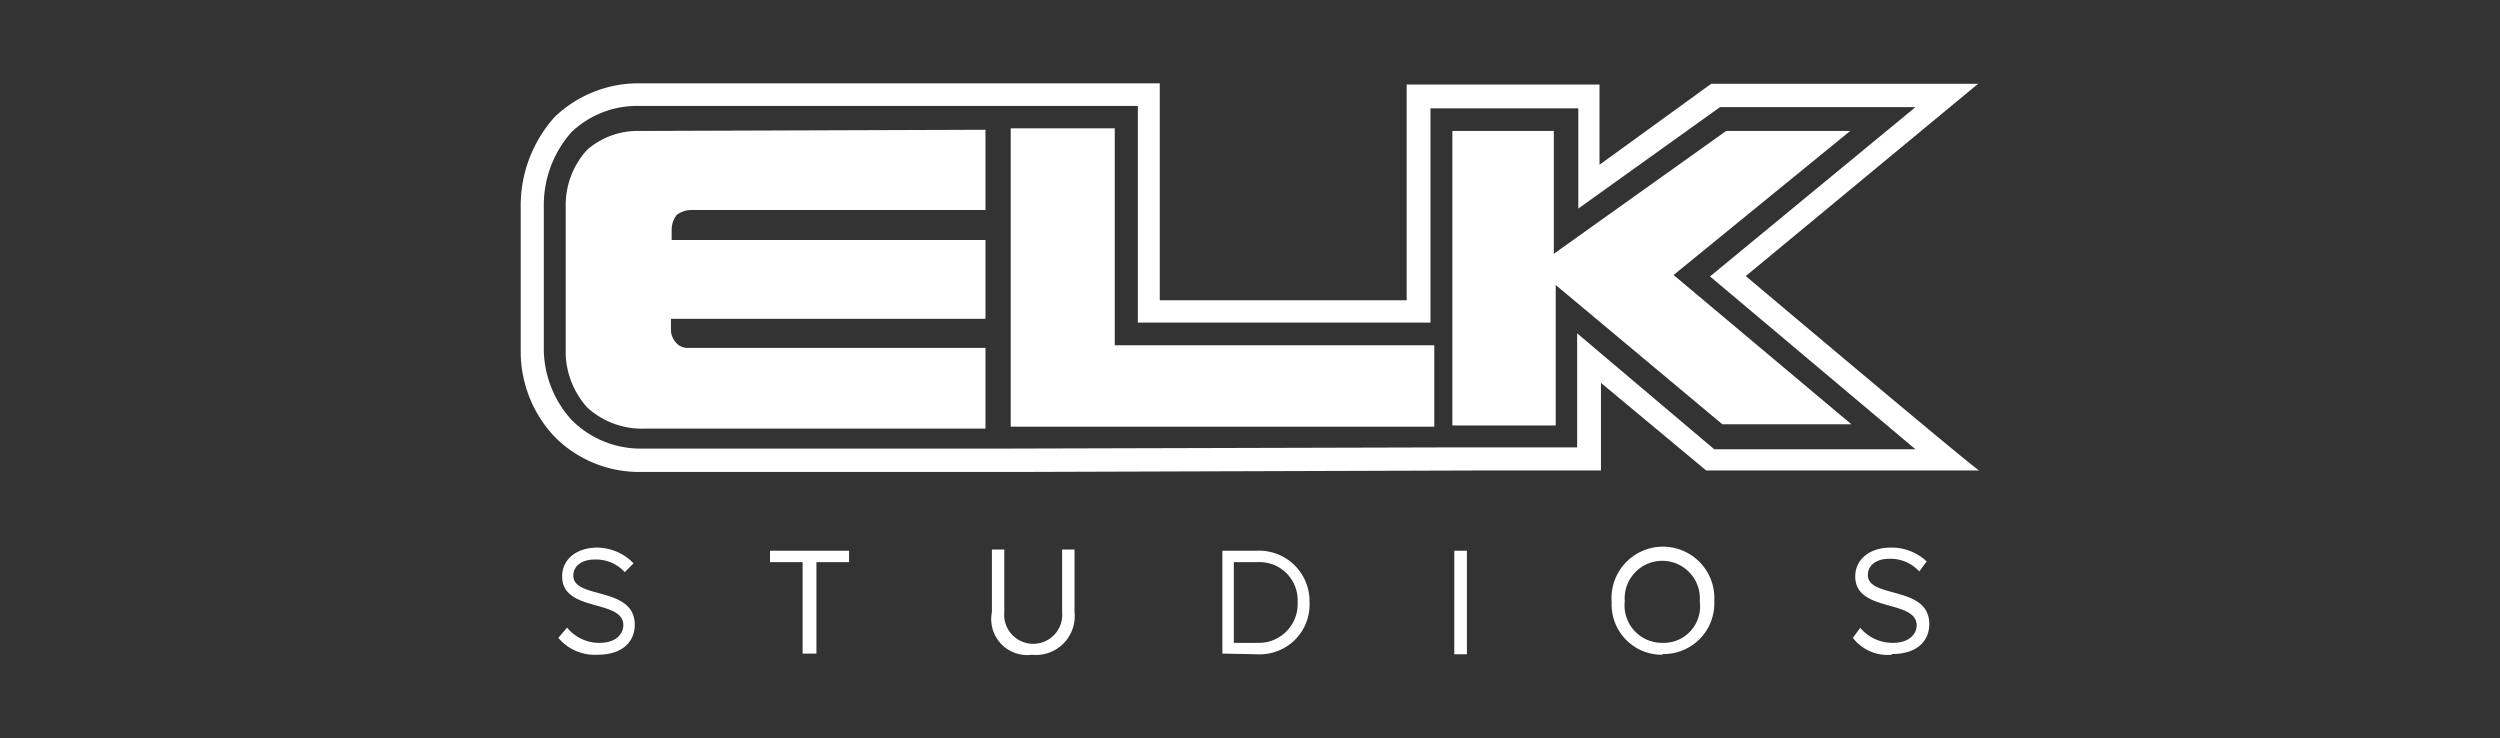 <svg id="Layer_1" data-name="Layer 1" xmlns="http://www.w3.org/2000/svg" viewBox="0 0 105 31"><rect x="0" y="0" width="105" height="31" fill="#333333" stroke="none"/><defs><style>.cls-1{fill:#fff;}</style></defs><path class="cls-1" d="M25.08,27.5c1.16,0,1.58-.63,1.58-1.26,0-1.63-2.58-1.06-2.58-2.06,0-.42.37-.68.89-.68a1.64,1.64,0,0,1,1.27.53l.37-.37A2.15,2.15,0,0,0,25.08,23c-.84,0-1.47.47-1.47,1.21,0,1.52,2.57.94,2.57,2.05,0,.32-.26.74-1,.74a1.73,1.73,0,0,1-1.36-.64l-.37.43A2,2,0,0,0,25.08,27.5Zm9.21-.05V23.61h1.37v-.48H32.34v.48h1.37v3.84Zm9.05.05a1.63,1.63,0,0,0,1.79-1.79V23.08h-.52v2.63a1.22,1.22,0,1,1-2.43,0V23.08h-.52v2.63A1.51,1.51,0,0,0,43.34,27.5ZM52.82,27h-1V23.61h1a1.6,1.6,0,0,1,1.68,1.68A1.63,1.63,0,0,1,52.82,27Zm0,.48A2.09,2.09,0,0,0,55,25.29a2.12,2.12,0,0,0-2.21-2.16H51.34v4.32Zm8.26,0h.53V23.13h-.53ZM69.82,27a1.57,1.57,0,0,1-1.58-1.74,1.58,1.58,0,1,1,3.15,0A1.53,1.53,0,0,1,69.82,27Zm0,.47A2.13,2.13,0,0,0,72,25.24a2.16,2.16,0,1,0-4.31.05A2.11,2.11,0,0,0,69.82,27.5Zm9.63,0c1.16,0,1.58-.63,1.58-1.26,0-1.63-2.58-1.06-2.58-2.06,0-.42.37-.68.89-.68a1.64,1.64,0,0,1,1.27.53l.31-.42A2.14,2.14,0,0,0,79.39,23c-.84,0-1.47.48-1.47,1.21,0,1.53,2.58.95,2.58,2.06,0,.31-.26.73-1,.73a1.77,1.77,0,0,1-1.37-.63l-.31.42A1.84,1.84,0,0,0,79.45,27.5ZM66.24,14v4.79H61.13l-18.74.05H27a4.08,4.08,0,0,1-3-1.21,4.47,4.47,0,0,1-1.16-2.9V8.66A4.62,4.62,0,0,1,24,5.55a4,4,0,0,1,2.89-1.1h20.9v9.1H60.08v-9h6.21V8.76L72.24,4.5h8.21l-8.63,7.11,8.63,7.26H72Zm7.1-2.42,9.74-8.06H71.87L67.18,6.92V3.55h-8.1v9.06H48.71V3.5H26.87a5.07,5.07,0,0,0-3.58,1.42,5.57,5.57,0,0,0-1.42,3.79v6.11a5.21,5.21,0,0,0,1.42,3.52A5,5,0,0,0,27,19.82H43.34l18.79-.06h5.11V16.08l4.42,3.68H83.13C83.08,19.82,73.34,11.61,73.34,11.61Z"/><path class="cls-1" d="M41.39,5.45V8.82H29a1,1,0,0,0-.58.21,1,1,0,0,0-.21.58v.47H41.39v3.31H28.18v.48a.81.81,0,0,0,.21.52.63.63,0,0,0,.53.22H41.39V18H27.13a3.4,3.4,0,0,1-2.47-.89,3.53,3.53,0,0,1-.9-2.21V8.71a3.45,3.45,0,0,1,.9-2.42,3.24,3.24,0,0,1,2.21-.79Zm1.06-.06h4.37V14.5H60.24v3.42H42.45ZM72.5,5.5h5.21l-7.42,6.05,7.47,6.27H72.34l-7-5.85v5.9H61V5.5h4.26v5.16Z"/></svg>